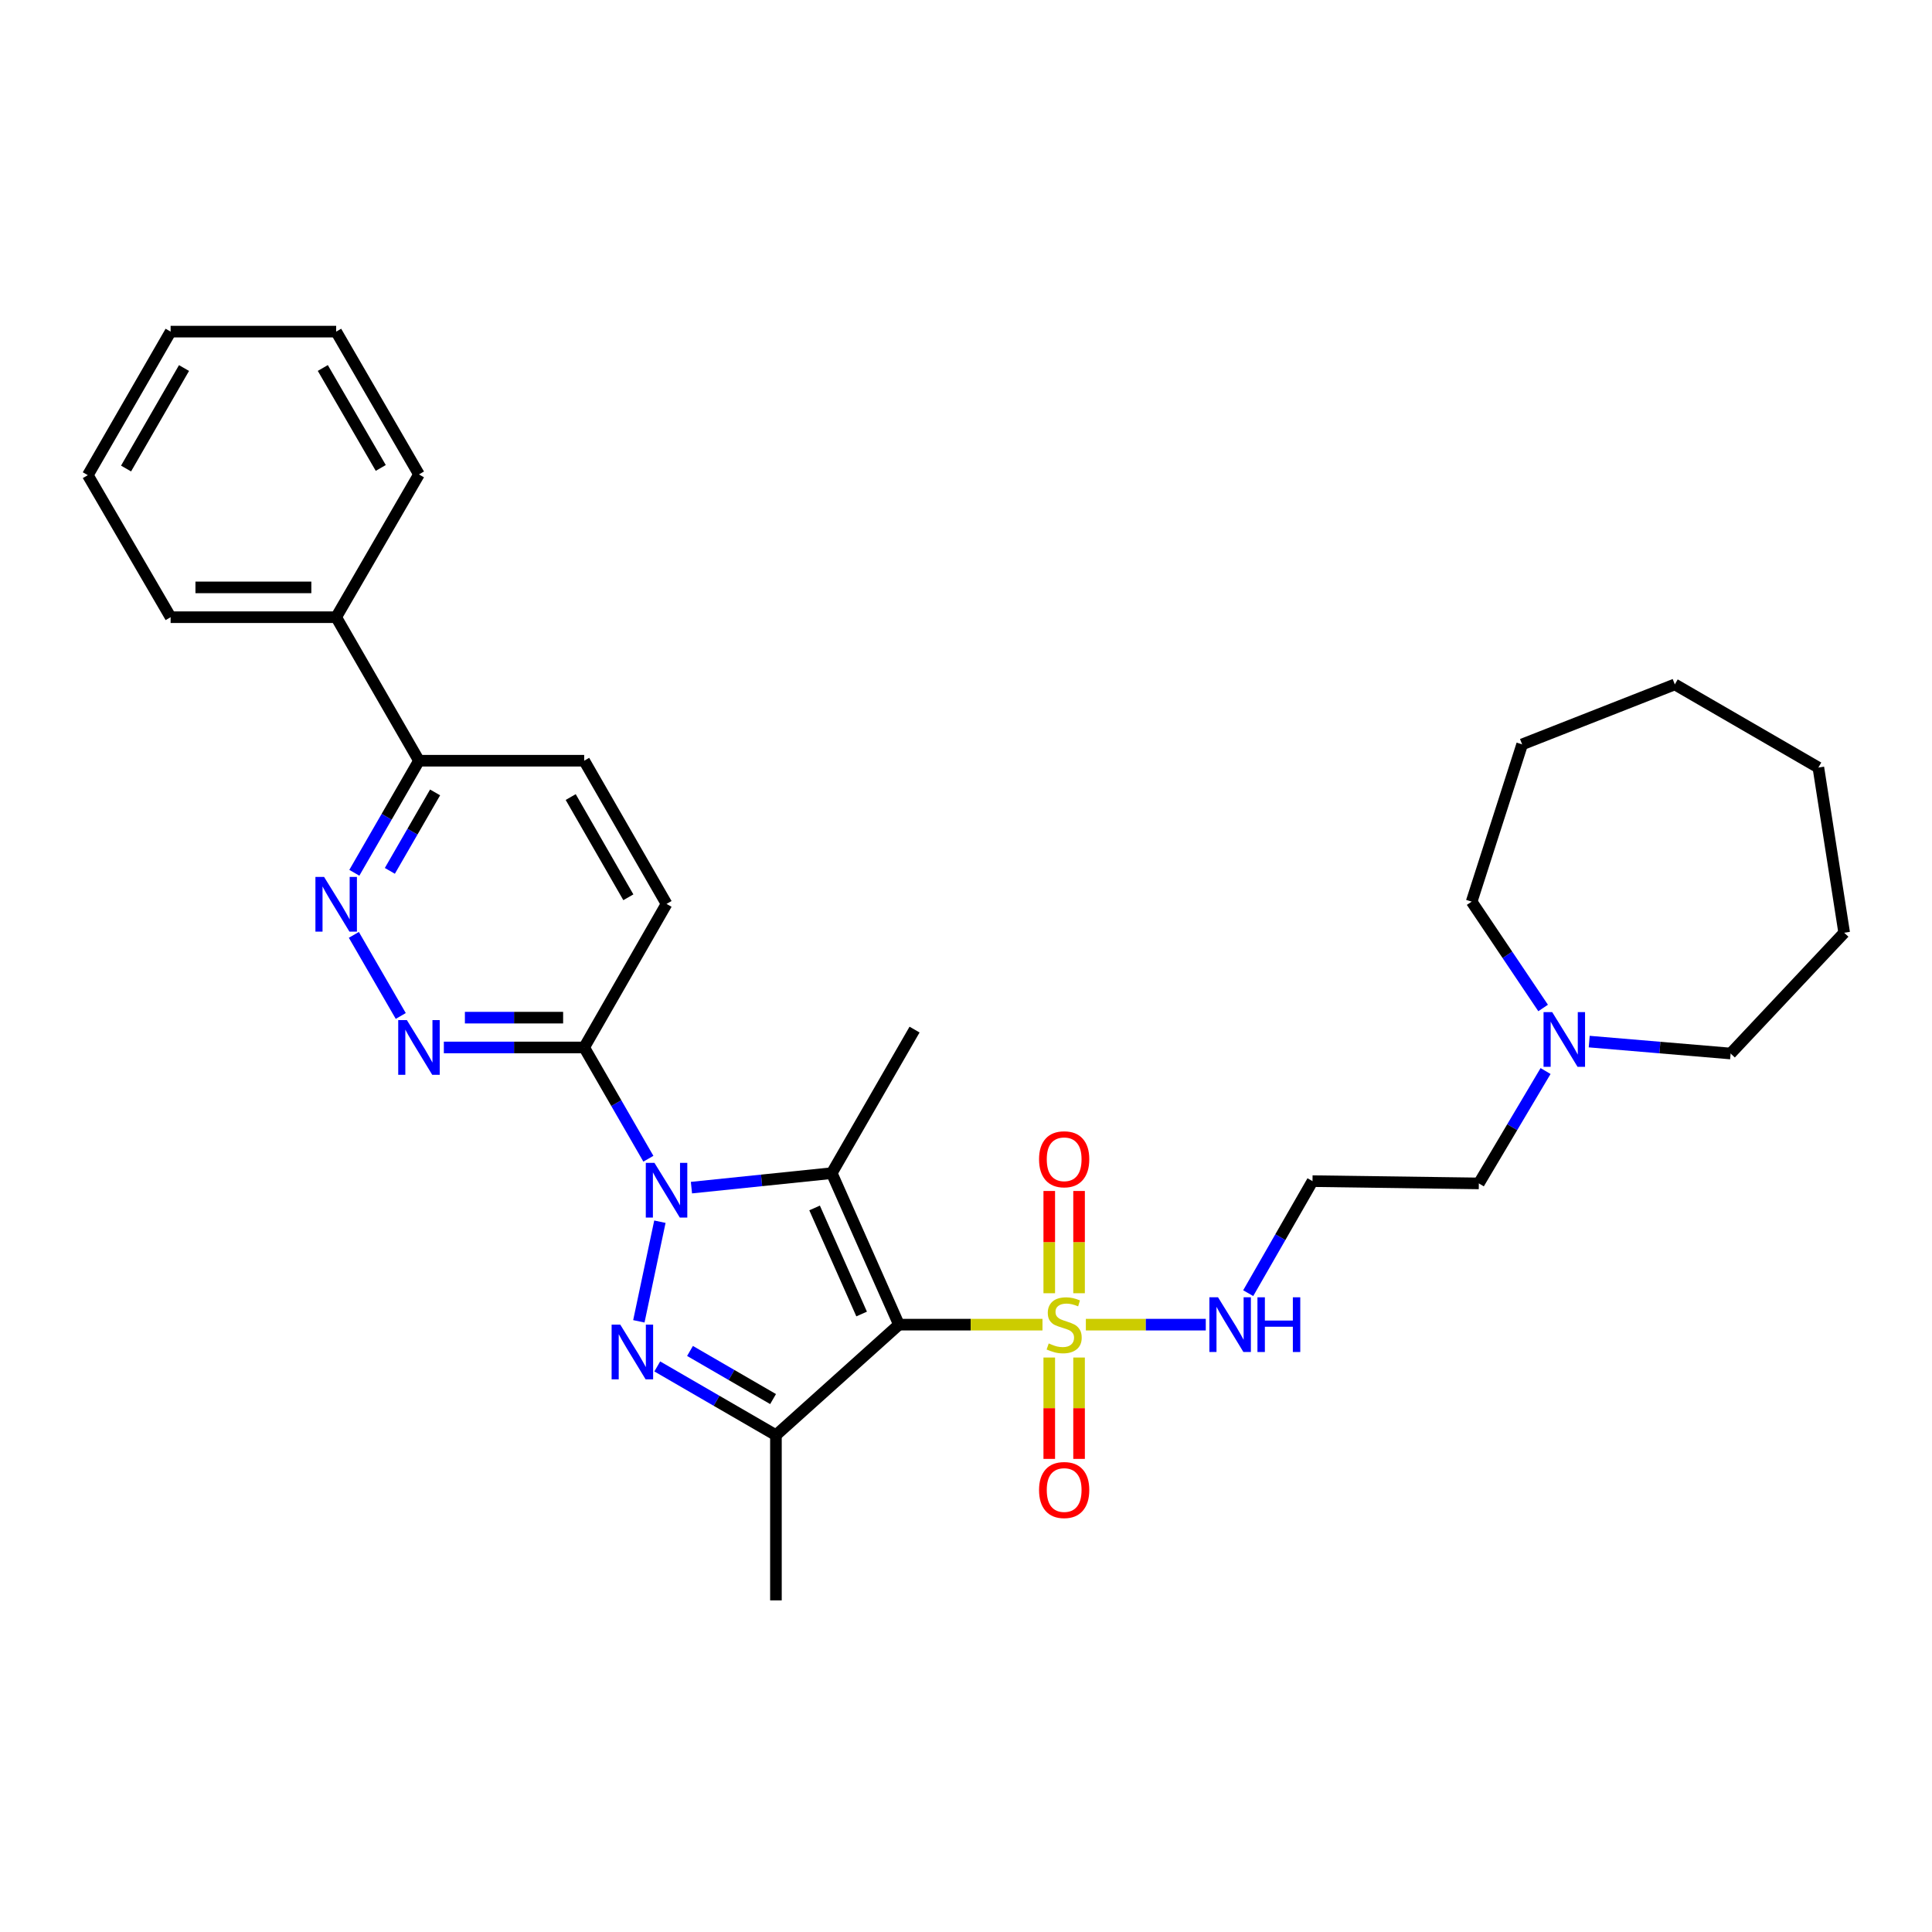 <?xml version='1.0' encoding='iso-8859-1'?>
<svg version='1.1' baseProfile='full'
              xmlns='http://www.w3.org/2000/svg'
                      xmlns:rdkit='http://www.rdkit.org/xml'
                      xmlns:xlink='http://www.w3.org/1999/xlink'
                  xml:space='preserve'
width='1000px' height='1000px' viewBox='0 0 1000 1000'>
<!-- END OF HEADER -->
<rect style='opacity:1.0;fill:#FFFFFF;stroke:none' width='1000' height='1000' x='0' y='0'> </rect>
<path class='bond-1' d='M 465.296,685.639 L 430.515,607.215' style='fill:none;fill-rule:evenodd;stroke:#000000;stroke-width:6px;stroke-linecap:butt;stroke-linejoin:miter;stroke-opacity:1' />
<path class='bond-1' d='M 445.976,680.13 L 421.629,625.233' style='fill:none;fill-rule:evenodd;stroke:#000000;stroke-width:6px;stroke-linecap:butt;stroke-linejoin:miter;stroke-opacity:1' />
<path class='bond-3' d='M 465.296,685.639 L 502.444,685.639' style='fill:none;fill-rule:evenodd;stroke:#000000;stroke-width:6px;stroke-linecap:butt;stroke-linejoin:miter;stroke-opacity:1' />
<path class='bond-3' d='M 502.444,685.639 L 539.591,685.639' style='fill:none;fill-rule:evenodd;stroke:#CCCC00;stroke-width:6px;stroke-linecap:butt;stroke-linejoin:miter;stroke-opacity:1' />
<path class='bond-4' d='M 465.296,685.639 L 401.622,742.842' style='fill:none;fill-rule:evenodd;stroke:#000000;stroke-width:6px;stroke-linecap:butt;stroke-linejoin:miter;stroke-opacity:1' />
<path class='bond-0' d='M 357.891,614.719 L 394.203,610.967' style='fill:none;fill-rule:evenodd;stroke:#0000FF;stroke-width:6px;stroke-linecap:butt;stroke-linejoin:miter;stroke-opacity:1' />
<path class='bond-0' d='M 394.203,610.967 L 430.515,607.215' style='fill:none;fill-rule:evenodd;stroke:#000000;stroke-width:6px;stroke-linecap:butt;stroke-linejoin:miter;stroke-opacity:1' />
<path class='bond-5' d='M 335.602,599.759 L 318.986,570.96' style='fill:none;fill-rule:evenodd;stroke:#0000FF;stroke-width:6px;stroke-linecap:butt;stroke-linejoin:miter;stroke-opacity:1' />
<path class='bond-5' d='M 318.986,570.96 L 302.37,542.161' style='fill:none;fill-rule:evenodd;stroke:#000000;stroke-width:6px;stroke-linecap:butt;stroke-linejoin:miter;stroke-opacity:1' />
<path class='bond-31' d='M 341.559,632.351 L 330.667,683.915' style='fill:none;fill-rule:evenodd;stroke:#0000FF;stroke-width:6px;stroke-linecap:butt;stroke-linejoin:miter;stroke-opacity:1' />
<path class='bond-17' d='M 430.515,607.215 L 473.37,532.913' style='fill:none;fill-rule:evenodd;stroke:#000000;stroke-width:6px;stroke-linecap:butt;stroke-linejoin:miter;stroke-opacity:1' />
<path class='bond-2' d='M 340.199,707.263 L 370.91,725.052' style='fill:none;fill-rule:evenodd;stroke:#0000FF;stroke-width:6px;stroke-linecap:butt;stroke-linejoin:miter;stroke-opacity:1' />
<path class='bond-2' d='M 370.91,725.052 L 401.622,742.842' style='fill:none;fill-rule:evenodd;stroke:#000000;stroke-width:6px;stroke-linecap:butt;stroke-linejoin:miter;stroke-opacity:1' />
<path class='bond-2' d='M 357.145,699.25 L 378.643,711.703' style='fill:none;fill-rule:evenodd;stroke:#0000FF;stroke-width:6px;stroke-linecap:butt;stroke-linejoin:miter;stroke-opacity:1' />
<path class='bond-2' d='M 378.643,711.703 L 400.141,724.155' style='fill:none;fill-rule:evenodd;stroke:#000000;stroke-width:6px;stroke-linecap:butt;stroke-linejoin:miter;stroke-opacity:1' />
<path class='bond-8' d='M 543.095,702.657 L 543.095,728.888' style='fill:none;fill-rule:evenodd;stroke:#CCCC00;stroke-width:6px;stroke-linecap:butt;stroke-linejoin:miter;stroke-opacity:1' />
<path class='bond-8' d='M 543.095,728.888 L 543.095,755.12' style='fill:none;fill-rule:evenodd;stroke:#FF0000;stroke-width:6px;stroke-linecap:butt;stroke-linejoin:miter;stroke-opacity:1' />
<path class='bond-8' d='M 558.523,702.657 L 558.523,728.888' style='fill:none;fill-rule:evenodd;stroke:#CCCC00;stroke-width:6px;stroke-linecap:butt;stroke-linejoin:miter;stroke-opacity:1' />
<path class='bond-8' d='M 558.523,728.888 L 558.523,755.12' style='fill:none;fill-rule:evenodd;stroke:#FF0000;stroke-width:6px;stroke-linecap:butt;stroke-linejoin:miter;stroke-opacity:1' />
<path class='bond-9' d='M 558.523,669.377 L 558.523,642.914' style='fill:none;fill-rule:evenodd;stroke:#CCCC00;stroke-width:6px;stroke-linecap:butt;stroke-linejoin:miter;stroke-opacity:1' />
<path class='bond-9' d='M 558.523,642.914 L 558.523,616.45' style='fill:none;fill-rule:evenodd;stroke:#FF0000;stroke-width:6px;stroke-linecap:butt;stroke-linejoin:miter;stroke-opacity:1' />
<path class='bond-9' d='M 543.095,669.377 L 543.095,642.914' style='fill:none;fill-rule:evenodd;stroke:#CCCC00;stroke-width:6px;stroke-linecap:butt;stroke-linejoin:miter;stroke-opacity:1' />
<path class='bond-9' d='M 543.095,642.914 L 543.095,616.45' style='fill:none;fill-rule:evenodd;stroke:#FF0000;stroke-width:6px;stroke-linecap:butt;stroke-linejoin:miter;stroke-opacity:1' />
<path class='bond-10' d='M 562.037,685.639 L 593.073,685.639' style='fill:none;fill-rule:evenodd;stroke:#CCCC00;stroke-width:6px;stroke-linecap:butt;stroke-linejoin:miter;stroke-opacity:1' />
<path class='bond-10' d='M 593.073,685.639 L 624.109,685.639' style='fill:none;fill-rule:evenodd;stroke:#0000FF;stroke-width:6px;stroke-linecap:butt;stroke-linejoin:miter;stroke-opacity:1' />
<path class='bond-18' d='M 401.622,742.842 L 401.622,828.355' style='fill:none;fill-rule:evenodd;stroke:#000000;stroke-width:6px;stroke-linecap:butt;stroke-linejoin:miter;stroke-opacity:1' />
<path class='bond-6' d='M 302.37,542.161 L 266.053,542.161' style='fill:none;fill-rule:evenodd;stroke:#000000;stroke-width:6px;stroke-linecap:butt;stroke-linejoin:miter;stroke-opacity:1' />
<path class='bond-6' d='M 266.053,542.161 L 229.735,542.161' style='fill:none;fill-rule:evenodd;stroke:#0000FF;stroke-width:6px;stroke-linecap:butt;stroke-linejoin:miter;stroke-opacity:1' />
<path class='bond-6' d='M 291.475,526.733 L 266.053,526.733' style='fill:none;fill-rule:evenodd;stroke:#000000;stroke-width:6px;stroke-linecap:butt;stroke-linejoin:miter;stroke-opacity:1' />
<path class='bond-6' d='M 266.053,526.733 L 240.63,526.733' style='fill:none;fill-rule:evenodd;stroke:#0000FF;stroke-width:6px;stroke-linecap:butt;stroke-linejoin:miter;stroke-opacity:1' />
<path class='bond-13' d='M 302.37,542.161 L 345.002,467.859' style='fill:none;fill-rule:evenodd;stroke:#000000;stroke-width:6px;stroke-linecap:butt;stroke-linejoin:miter;stroke-opacity:1' />
<path class='bond-7' d='M 207.431,525.861 L 183.156,483.885' style='fill:none;fill-rule:evenodd;stroke:#0000FF;stroke-width:6px;stroke-linecap:butt;stroke-linejoin:miter;stroke-opacity:1' />
<path class='bond-32' d='M 183.405,451.751 L 200.131,422.748' style='fill:none;fill-rule:evenodd;stroke:#0000FF;stroke-width:6px;stroke-linecap:butt;stroke-linejoin:miter;stroke-opacity:1' />
<path class='bond-32' d='M 200.131,422.748 L 216.857,393.745' style='fill:none;fill-rule:evenodd;stroke:#000000;stroke-width:6px;stroke-linecap:butt;stroke-linejoin:miter;stroke-opacity:1' />
<path class='bond-32' d='M 201.788,450.758 L 213.496,430.456' style='fill:none;fill-rule:evenodd;stroke:#0000FF;stroke-width:6px;stroke-linecap:butt;stroke-linejoin:miter;stroke-opacity:1' />
<path class='bond-32' d='M 213.496,430.456 L 225.204,410.154' style='fill:none;fill-rule:evenodd;stroke:#000000;stroke-width:6px;stroke-linecap:butt;stroke-linejoin:miter;stroke-opacity:1' />
<path class='bond-16' d='M 646.071,669.338 L 662.71,640.346' style='fill:none;fill-rule:evenodd;stroke:#0000FF;stroke-width:6px;stroke-linecap:butt;stroke-linejoin:miter;stroke-opacity:1' />
<path class='bond-16' d='M 662.71,640.346 L 679.348,611.354' style='fill:none;fill-rule:evenodd;stroke:#000000;stroke-width:6px;stroke-linecap:butt;stroke-linejoin:miter;stroke-opacity:1' />
<path class='bond-11' d='M 216.857,393.745 L 302.37,393.745' style='fill:none;fill-rule:evenodd;stroke:#000000;stroke-width:6px;stroke-linecap:butt;stroke-linejoin:miter;stroke-opacity:1' />
<path class='bond-15' d='M 216.857,393.745 L 174.002,319.461' style='fill:none;fill-rule:evenodd;stroke:#000000;stroke-width:6px;stroke-linecap:butt;stroke-linejoin:miter;stroke-opacity:1' />
<path class='bond-12' d='M 799.984,554.364 L 782.714,583.446' style='fill:none;fill-rule:evenodd;stroke:#0000FF;stroke-width:6px;stroke-linecap:butt;stroke-linejoin:miter;stroke-opacity:1' />
<path class='bond-12' d='M 782.714,583.446 L 765.444,612.529' style='fill:none;fill-rule:evenodd;stroke:#000000;stroke-width:6px;stroke-linecap:butt;stroke-linejoin:miter;stroke-opacity:1' />
<path class='bond-20' d='M 822.578,539.126 L 859.172,542.212' style='fill:none;fill-rule:evenodd;stroke:#0000FF;stroke-width:6px;stroke-linecap:butt;stroke-linejoin:miter;stroke-opacity:1' />
<path class='bond-20' d='M 859.172,542.212 L 895.766,545.298' style='fill:none;fill-rule:evenodd;stroke:#000000;stroke-width:6px;stroke-linecap:butt;stroke-linejoin:miter;stroke-opacity:1' />
<path class='bond-21' d='M 798.716,521.729 L 780.22,494.211' style='fill:none;fill-rule:evenodd;stroke:#0000FF;stroke-width:6px;stroke-linecap:butt;stroke-linejoin:miter;stroke-opacity:1' />
<path class='bond-21' d='M 780.22,494.211 L 761.724,466.693' style='fill:none;fill-rule:evenodd;stroke:#000000;stroke-width:6px;stroke-linecap:butt;stroke-linejoin:miter;stroke-opacity:1' />
<path class='bond-14' d='M 345.002,467.859 L 302.37,393.745' style='fill:none;fill-rule:evenodd;stroke:#000000;stroke-width:6px;stroke-linecap:butt;stroke-linejoin:miter;stroke-opacity:1' />
<path class='bond-14' d='M 325.234,464.434 L 295.392,412.555' style='fill:none;fill-rule:evenodd;stroke:#000000;stroke-width:6px;stroke-linecap:butt;stroke-linejoin:miter;stroke-opacity:1' />
<path class='bond-22' d='M 174.002,319.461 L 88.309,319.461' style='fill:none;fill-rule:evenodd;stroke:#000000;stroke-width:6px;stroke-linecap:butt;stroke-linejoin:miter;stroke-opacity:1' />
<path class='bond-22' d='M 161.148,304.033 L 101.163,304.033' style='fill:none;fill-rule:evenodd;stroke:#000000;stroke-width:6px;stroke-linecap:butt;stroke-linejoin:miter;stroke-opacity:1' />
<path class='bond-23' d='M 174.002,319.461 L 216.857,245.553' style='fill:none;fill-rule:evenodd;stroke:#000000;stroke-width:6px;stroke-linecap:butt;stroke-linejoin:miter;stroke-opacity:1' />
<path class='bond-19' d='M 679.348,611.354 L 765.444,612.529' style='fill:none;fill-rule:evenodd;stroke:#000000;stroke-width:6px;stroke-linecap:butt;stroke-linejoin:miter;stroke-opacity:1' />
<path class='bond-25' d='M 895.766,545.298 L 954.545,482.781' style='fill:none;fill-rule:evenodd;stroke:#000000;stroke-width:6px;stroke-linecap:butt;stroke-linejoin:miter;stroke-opacity:1' />
<path class='bond-24' d='M 761.724,466.693 L 787.857,385.294' style='fill:none;fill-rule:evenodd;stroke:#000000;stroke-width:6px;stroke-linecap:butt;stroke-linejoin:miter;stroke-opacity:1' />
<path class='bond-27' d='M 88.309,319.461 L 45.455,245.947' style='fill:none;fill-rule:evenodd;stroke:#000000;stroke-width:6px;stroke-linecap:butt;stroke-linejoin:miter;stroke-opacity:1' />
<path class='bond-26' d='M 216.857,245.553 L 174.002,171.645' style='fill:none;fill-rule:evenodd;stroke:#000000;stroke-width:6px;stroke-linecap:butt;stroke-linejoin:miter;stroke-opacity:1' />
<path class='bond-26' d='M 197.083,242.206 L 167.084,190.47' style='fill:none;fill-rule:evenodd;stroke:#000000;stroke-width:6px;stroke-linecap:butt;stroke-linejoin:miter;stroke-opacity:1' />
<path class='bond-30' d='M 787.857,385.294 L 866.881,354.25' style='fill:none;fill-rule:evenodd;stroke:#000000;stroke-width:6px;stroke-linecap:butt;stroke-linejoin:miter;stroke-opacity:1' />
<path class='bond-29' d='M 954.545,482.781 L 941.183,397.285' style='fill:none;fill-rule:evenodd;stroke:#000000;stroke-width:6px;stroke-linecap:butt;stroke-linejoin:miter;stroke-opacity:1' />
<path class='bond-28' d='M 174.002,171.645 L 88.309,171.645' style='fill:none;fill-rule:evenodd;stroke:#000000;stroke-width:6px;stroke-linecap:butt;stroke-linejoin:miter;stroke-opacity:1' />
<path class='bond-34' d='M 45.455,245.947 L 88.309,171.645' style='fill:none;fill-rule:evenodd;stroke:#000000;stroke-width:6px;stroke-linecap:butt;stroke-linejoin:miter;stroke-opacity:1' />
<path class='bond-34' d='M 65.247,242.51 L 95.246,190.499' style='fill:none;fill-rule:evenodd;stroke:#000000;stroke-width:6px;stroke-linecap:butt;stroke-linejoin:miter;stroke-opacity:1' />
<path class='bond-33' d='M 941.183,397.285 L 866.881,354.25' style='fill:none;fill-rule:evenodd;stroke:#000000;stroke-width:6px;stroke-linecap:butt;stroke-linejoin:miter;stroke-opacity:1' />
<path  class='atom-1' d='M 338.742 601.891
L 348.022 616.891
Q 348.942 618.371, 350.422 621.051
Q 351.902 623.731, 351.982 623.891
L 351.982 601.891
L 355.742 601.891
L 355.742 630.211
L 351.862 630.211
L 341.902 613.811
Q 340.742 611.891, 339.502 609.691
Q 338.302 607.491, 337.942 606.811
L 337.942 630.211
L 334.262 630.211
L 334.262 601.891
L 338.742 601.891
' fill='#0000FF'/>
<path  class='atom-3' d='M 321.052 685.638
L 330.332 700.638
Q 331.252 702.118, 332.732 704.798
Q 334.212 707.478, 334.292 707.638
L 334.292 685.638
L 338.052 685.638
L 338.052 713.958
L 334.172 713.958
L 324.212 697.558
Q 323.052 695.638, 321.812 693.438
Q 320.612 691.238, 320.252 690.558
L 320.252 713.958
L 316.572 713.958
L 316.572 685.638
L 321.052 685.638
' fill='#0000FF'/>
<path  class='atom-4' d='M 542.809 695.359
Q 543.129 695.479, 544.449 696.039
Q 545.769 696.599, 547.209 696.959
Q 548.689 697.279, 550.129 697.279
Q 552.809 697.279, 554.369 695.999
Q 555.929 694.679, 555.929 692.399
Q 555.929 690.839, 555.129 689.879
Q 554.369 688.919, 553.169 688.399
Q 551.969 687.879, 549.969 687.279
Q 547.449 686.519, 545.929 685.799
Q 544.449 685.079, 543.369 683.559
Q 542.329 682.039, 542.329 679.479
Q 542.329 675.919, 544.729 673.719
Q 547.169 671.519, 551.969 671.519
Q 555.249 671.519, 558.969 673.079
L 558.049 676.159
Q 554.649 674.759, 552.089 674.759
Q 549.329 674.759, 547.809 675.919
Q 546.289 677.039, 546.329 678.999
Q 546.329 680.519, 547.089 681.439
Q 547.889 682.359, 549.009 682.879
Q 550.169 683.399, 552.089 683.999
Q 554.649 684.799, 556.169 685.599
Q 557.689 686.399, 558.769 688.039
Q 559.889 689.639, 559.889 692.399
Q 559.889 696.319, 557.249 698.439
Q 554.649 700.519, 550.289 700.519
Q 547.769 700.519, 545.849 699.959
Q 543.969 699.439, 541.729 698.519
L 542.809 695.359
' fill='#CCCC00'/>
<path  class='atom-7' d='M 210.597 528.001
L 219.877 543.001
Q 220.797 544.481, 222.277 547.161
Q 223.757 549.841, 223.837 550.001
L 223.837 528.001
L 227.597 528.001
L 227.597 556.321
L 223.717 556.321
L 213.757 539.921
Q 212.597 538.001, 211.357 535.801
Q 210.157 533.601, 209.797 532.921
L 209.797 556.321
L 206.117 556.321
L 206.117 528.001
L 210.597 528.001
' fill='#0000FF'/>
<path  class='atom-8' d='M 167.742 453.896
L 177.022 468.896
Q 177.942 470.376, 179.422 473.056
Q 180.902 475.736, 180.982 475.896
L 180.982 453.896
L 184.742 453.896
L 184.742 482.216
L 180.862 482.216
L 170.902 465.816
Q 169.742 463.896, 168.502 461.696
Q 167.302 459.496, 166.942 458.816
L 166.942 482.216
L 163.262 482.216
L 163.262 453.896
L 167.742 453.896
' fill='#0000FF'/>
<path  class='atom-9' d='M 537.809 771.232
Q 537.809 764.432, 541.169 760.632
Q 544.529 756.832, 550.809 756.832
Q 557.089 756.832, 560.449 760.632
Q 563.809 764.432, 563.809 771.232
Q 563.809 778.112, 560.409 782.032
Q 557.009 785.912, 550.809 785.912
Q 544.569 785.912, 541.169 782.032
Q 537.809 778.152, 537.809 771.232
M 550.809 782.712
Q 555.129 782.712, 557.449 779.832
Q 559.809 776.912, 559.809 771.232
Q 559.809 765.672, 557.449 762.872
Q 555.129 760.032, 550.809 760.032
Q 546.489 760.032, 544.129 762.832
Q 541.809 765.632, 541.809 771.232
Q 541.809 776.952, 544.129 779.832
Q 546.489 782.712, 550.809 782.712
' fill='#FF0000'/>
<path  class='atom-10' d='M 537.809 600.035
Q 537.809 593.235, 541.169 589.435
Q 544.529 585.635, 550.809 585.635
Q 557.089 585.635, 560.449 589.435
Q 563.809 593.235, 563.809 600.035
Q 563.809 606.915, 560.409 610.835
Q 557.009 614.715, 550.809 614.715
Q 544.569 614.715, 541.169 610.835
Q 537.809 606.955, 537.809 600.035
M 550.809 611.515
Q 555.129 611.515, 557.449 608.635
Q 559.809 605.715, 559.809 600.035
Q 559.809 594.475, 557.449 591.675
Q 555.129 588.835, 550.809 588.835
Q 546.489 588.835, 544.129 591.635
Q 541.809 594.435, 541.809 600.035
Q 541.809 605.755, 544.129 608.635
Q 546.489 611.515, 550.809 611.515
' fill='#FF0000'/>
<path  class='atom-11' d='M 630.456 671.479
L 639.736 686.479
Q 640.656 687.959, 642.136 690.639
Q 643.616 693.319, 643.696 693.479
L 643.696 671.479
L 647.456 671.479
L 647.456 699.799
L 643.576 699.799
L 633.616 683.399
Q 632.456 681.479, 631.216 679.279
Q 630.016 677.079, 629.656 676.399
L 629.656 699.799
L 625.976 699.799
L 625.976 671.479
L 630.456 671.479
' fill='#0000FF'/>
<path  class='atom-11' d='M 650.856 671.479
L 654.696 671.479
L 654.696 683.519
L 669.176 683.519
L 669.176 671.479
L 673.016 671.479
L 673.016 699.799
L 669.176 699.799
L 669.176 686.719
L 654.696 686.719
L 654.696 699.799
L 650.856 699.799
L 650.856 671.479
' fill='#0000FF'/>
<path  class='atom-13' d='M 803.419 523.878
L 812.699 538.878
Q 813.619 540.358, 815.099 543.038
Q 816.579 545.718, 816.659 545.878
L 816.659 523.878
L 820.419 523.878
L 820.419 552.198
L 816.539 552.198
L 806.579 535.798
Q 805.419 533.878, 804.179 531.678
Q 802.979 529.478, 802.619 528.798
L 802.619 552.198
L 798.939 552.198
L 798.939 523.878
L 803.419 523.878
' fill='#0000FF'/>
</svg>
